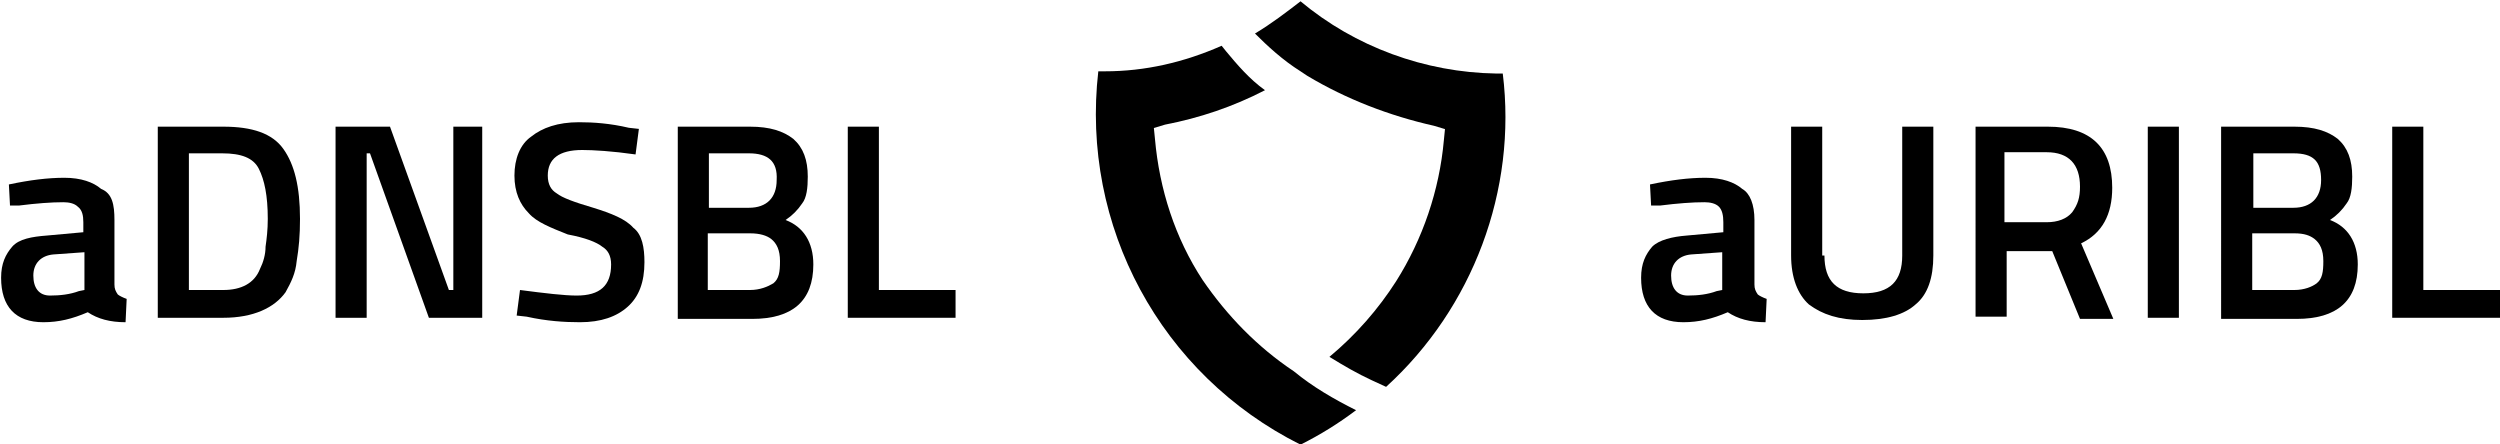 <?xml version="1.0" encoding="utf-8"?>
<!-- Generator: Adobe Illustrator 27.8.1, SVG Export Plug-In . SVG Version: 6.00 Build 0)  -->
<svg version="1.1" id="Layer_1" xmlns="http://www.w3.org/2000/svg" xmlns:xlink="http://www.w3.org/1999/xlink" x="0px" y="0px"
	 viewBox="0 0 225 40" style="enable-background:new 0 0 225 40;" xml:space="preserve">
<style type="text/css">
	.st0{enable-background:new    ;}
</style>
<g>
	<g class="st0">
		<path d="M10.3,19.8v5.8c0,0.4,0.1,0.6,0.3,0.9c0.1,0.1,0.5,0.3,0.8,0.4l-0.1,2.1c-1.4,0-2.5-0.3-3.4-0.9c-1.4,0.6-2.6,0.9-4,0.9
			c-2.5,0-3.8-1.4-3.8-4c0-1.3,0.4-2.1,1-2.8s1.8-0.9,3.1-1l3.3-0.3V20c0-0.6-0.1-1.1-0.5-1.4c-0.3-0.3-0.8-0.4-1.3-0.4
			c-1.1,0-2.4,0.1-4,0.3H0.9l-0.1-1.9c1.9-0.4,3.5-0.6,5-0.6s2.6,0.4,3.3,1C10.1,17.4,10.3,18.4,10.3,19.8z M4.8,22.9
			C3.7,23,3,23.7,3,24.8c0,1.1,0.5,1.8,1.5,1.8c0.9,0,1.8-0.1,2.6-0.4l0.5-0.1v-3.4L4.8,22.9z"/>
		<path d="M20.1,28.6h-5.9V11.4h5.9c2.6,0,4.4,0.6,5.4,2s1.5,3.4,1.5,6.3c0,1.5-0.1,2.6-0.3,3.8c-0.1,1.1-0.5,1.9-1,2.8
			C24.7,27.7,22.8,28.6,20.1,28.6z M24.1,19.7c0-2.1-0.3-3.5-0.8-4.5c-0.5-1-1.6-1.4-3.3-1.4H17v12.3h3.1c1.6,0,2.8-0.6,3.3-1.9
			c0.3-0.6,0.5-1.3,0.5-2C24,21.5,24.1,20.7,24.1,19.7z"/>
		<path d="M30.2,28.6V11.4h4.9l5.3,14.7h0.4V11.4h2.6v17.2h-4.8l-5.3-14.8H33v14.8C33,28.6,30.2,28.6,30.2,28.6z"/>
		<path d="M52.4,13.5c-2.1,0-3.1,0.8-3.1,2.3c0,0.8,0.3,1.3,0.8,1.6c0.5,0.4,1.6,0.8,3.3,1.3c1.6,0.5,2.9,1,3.6,1.8
			c0.8,0.6,1,1.8,1,3.1c0,1.8-0.5,3.1-1.5,4c-1,0.9-2.4,1.4-4.3,1.4c-1.4,0-3-0.1-4.8-0.5l-0.9-0.1l0.3-2.3c2.3,0.3,4,0.5,5.1,0.5
			c2.1,0,3.1-0.9,3.1-2.8c0-0.8-0.3-1.3-0.8-1.6c-0.5-0.4-1.5-0.8-3.1-1.1c-1.5-0.6-2.8-1.1-3.5-1.9c-0.8-0.8-1.3-1.9-1.3-3.4
			s0.5-2.8,1.5-3.5c1-0.8,2.4-1.3,4.3-1.3c1.3,0,2.8,0.1,4.5,0.5l0.9,0.1l-0.3,2.3C55.1,13.6,53.4,13.5,52.4,13.5z"/>
		<path d="M61,11.4h6.5c1.8,0,3,0.4,3.9,1.1c0.9,0.8,1.3,1.9,1.3,3.4c0,1-0.1,1.9-0.5,2.4c-0.4,0.6-0.9,1.1-1.5,1.5
			c1.6,0.6,2.5,2,2.5,4c0,3.3-1.9,4.9-5.5,4.9H61V11.4z M67.4,13.8h-3.6v4.9h3.6c1.6,0,2.5-0.9,2.5-2.5C70,14.5,69.1,13.8,67.4,13.8
			z M67.5,21h-3.8v5.1h3.8c0.9,0,1.6-0.3,2.1-0.6c0.5-0.4,0.6-1,0.6-2s-0.3-1.6-0.8-2C69,21.2,68.4,21,67.5,21z"/>
		<path d="M86,28.6h-9.7V11.4h2.8v14.7H86V28.6z"/>
		<path d="M157.9,19.8v5.8c0,0.4,0.1,0.6,0.3,0.9c0.1,0.1,0.5,0.3,0.8,0.4l-0.1,2.1c-1.4,0-2.5-0.3-3.4-0.9c-1.4,0.6-2.6,0.9-4,0.9
			c-2.5,0-3.8-1.4-3.8-4c0-1.3,0.4-2.1,1-2.8c0.6-0.6,1.8-0.9,3.1-1l3.3-0.3V20c0-0.6-0.1-1.1-0.4-1.4s-0.8-0.4-1.3-0.4
			c-1.1,0-2.4,0.1-4,0.3h-0.8l-0.1-1.9c1.9-0.4,3.5-0.6,5-0.6s2.6,0.4,3.3,1C157.5,17.4,157.9,18.4,157.9,19.8z M152.2,22.9
			c-1.1,0.1-1.8,0.8-1.8,1.9c0,1.1,0.5,1.8,1.5,1.8c0.9,0,1.8-0.1,2.6-0.4l0.5-0.1v-3.4L152.2,22.9z"/>
		<path d="M164.2,23c0,2.3,1.1,3.4,3.5,3.4c2.4,0,3.5-1.1,3.5-3.4V11.4h2.8V23c0,2-0.5,3.5-1.6,4.4c-1,0.9-2.6,1.4-4.8,1.4
			c-2.1,0-3.6-0.5-4.8-1.4c-1-0.9-1.6-2.4-1.6-4.4V11.4h2.8V23H164.2z"/>
		<path d="M180.6,22.4v6.1h-2.8V11.4h6.5c3.9,0,5.8,1.9,5.8,5.5c0,2.4-0.9,4.1-2.8,5l2.9,6.8h-3l-2.5-6.1h-4.1V22.4z M187.2,16.8
			c0-2-1-3.1-3-3.1h-3.8v6.3h3.8c1,0,1.8-0.3,2.3-0.9C187,18.4,187.2,17.8,187.2,16.8z"/>
		<path d="M193.3,28.6V11.4h2.8v17.2H193.3z"/>
		<path d="M200,11.4h6.5c1.8,0,3,0.4,3.9,1.1c0.9,0.8,1.3,1.9,1.3,3.4c0,1-0.1,1.9-0.5,2.4c-0.4,0.6-0.9,1.1-1.5,1.5
			c1.6,0.6,2.5,2,2.5,4c0,3.3-1.9,4.9-5.5,4.9h-6.8V11.4H200z M206.4,13.8h-3.6v4.9h3.6c1.6,0,2.5-0.9,2.5-2.5
			C208.9,14.5,208.2,13.8,206.4,13.8z M206.5,21h-3.8v5.1h3.8c0.9,0,1.6-0.3,2-0.6c0.5-0.4,0.6-1,0.6-2s-0.3-1.6-0.8-2
			C207.9,21.2,207.4,21,206.5,21z"/>
		<path d="M225,28.6h-9.7V11.4h2.8v14.7h6.9V28.6z"/>
	</g>
	<g id="Group_1160" transform="translate(680.948 3431.118)">
		<path id="Path_804" d="M-572.7-3405.9c-2.5-3.8-3.9-8.2-4.3-12.7l-0.1-1l1-0.3c3.1-0.6,6.1-1.6,9-3.1c-1.4-1-2.5-2.3-3.5-3.5
			l-0.4-0.5c-3.4,1.5-6.9,2.3-10.5,2.3c-0.3,0-0.4,0-0.6,0c-1.6,13.9,5.6,27.3,18.2,33.6c1.8-0.9,3.4-1.9,5-3.1
			c-2-1-3.9-2.1-5.6-3.5C-567.8-3399.9-570.5-3402.7-572.7-3405.9z"/>
		<path id="Path_805" d="M-563.9-3424.7L-563.9-3424.7l0.6,0.4c3.5,2.1,7.4,3.6,11.4,4.5l1,0.3l-0.1,1c-0.4,4.5-1.9,8.9-4.3,12.7
			c-1.6,2.5-3.6,4.8-6,6.8c1.3,0.8,2.5,1.5,3.8,2.1l1.3,0.6c7.8-7.1,11.8-17.7,10.5-28.2c-0.3,0-0.4,0-0.6,0
			c-6.4-0.1-12.7-2.4-17.6-6.5c-1.3,1-2.6,2-4.1,2.9C-566.9-3427-565.5-3425.7-563.9-3424.7z"/>
	</g>
</g>
</svg>
